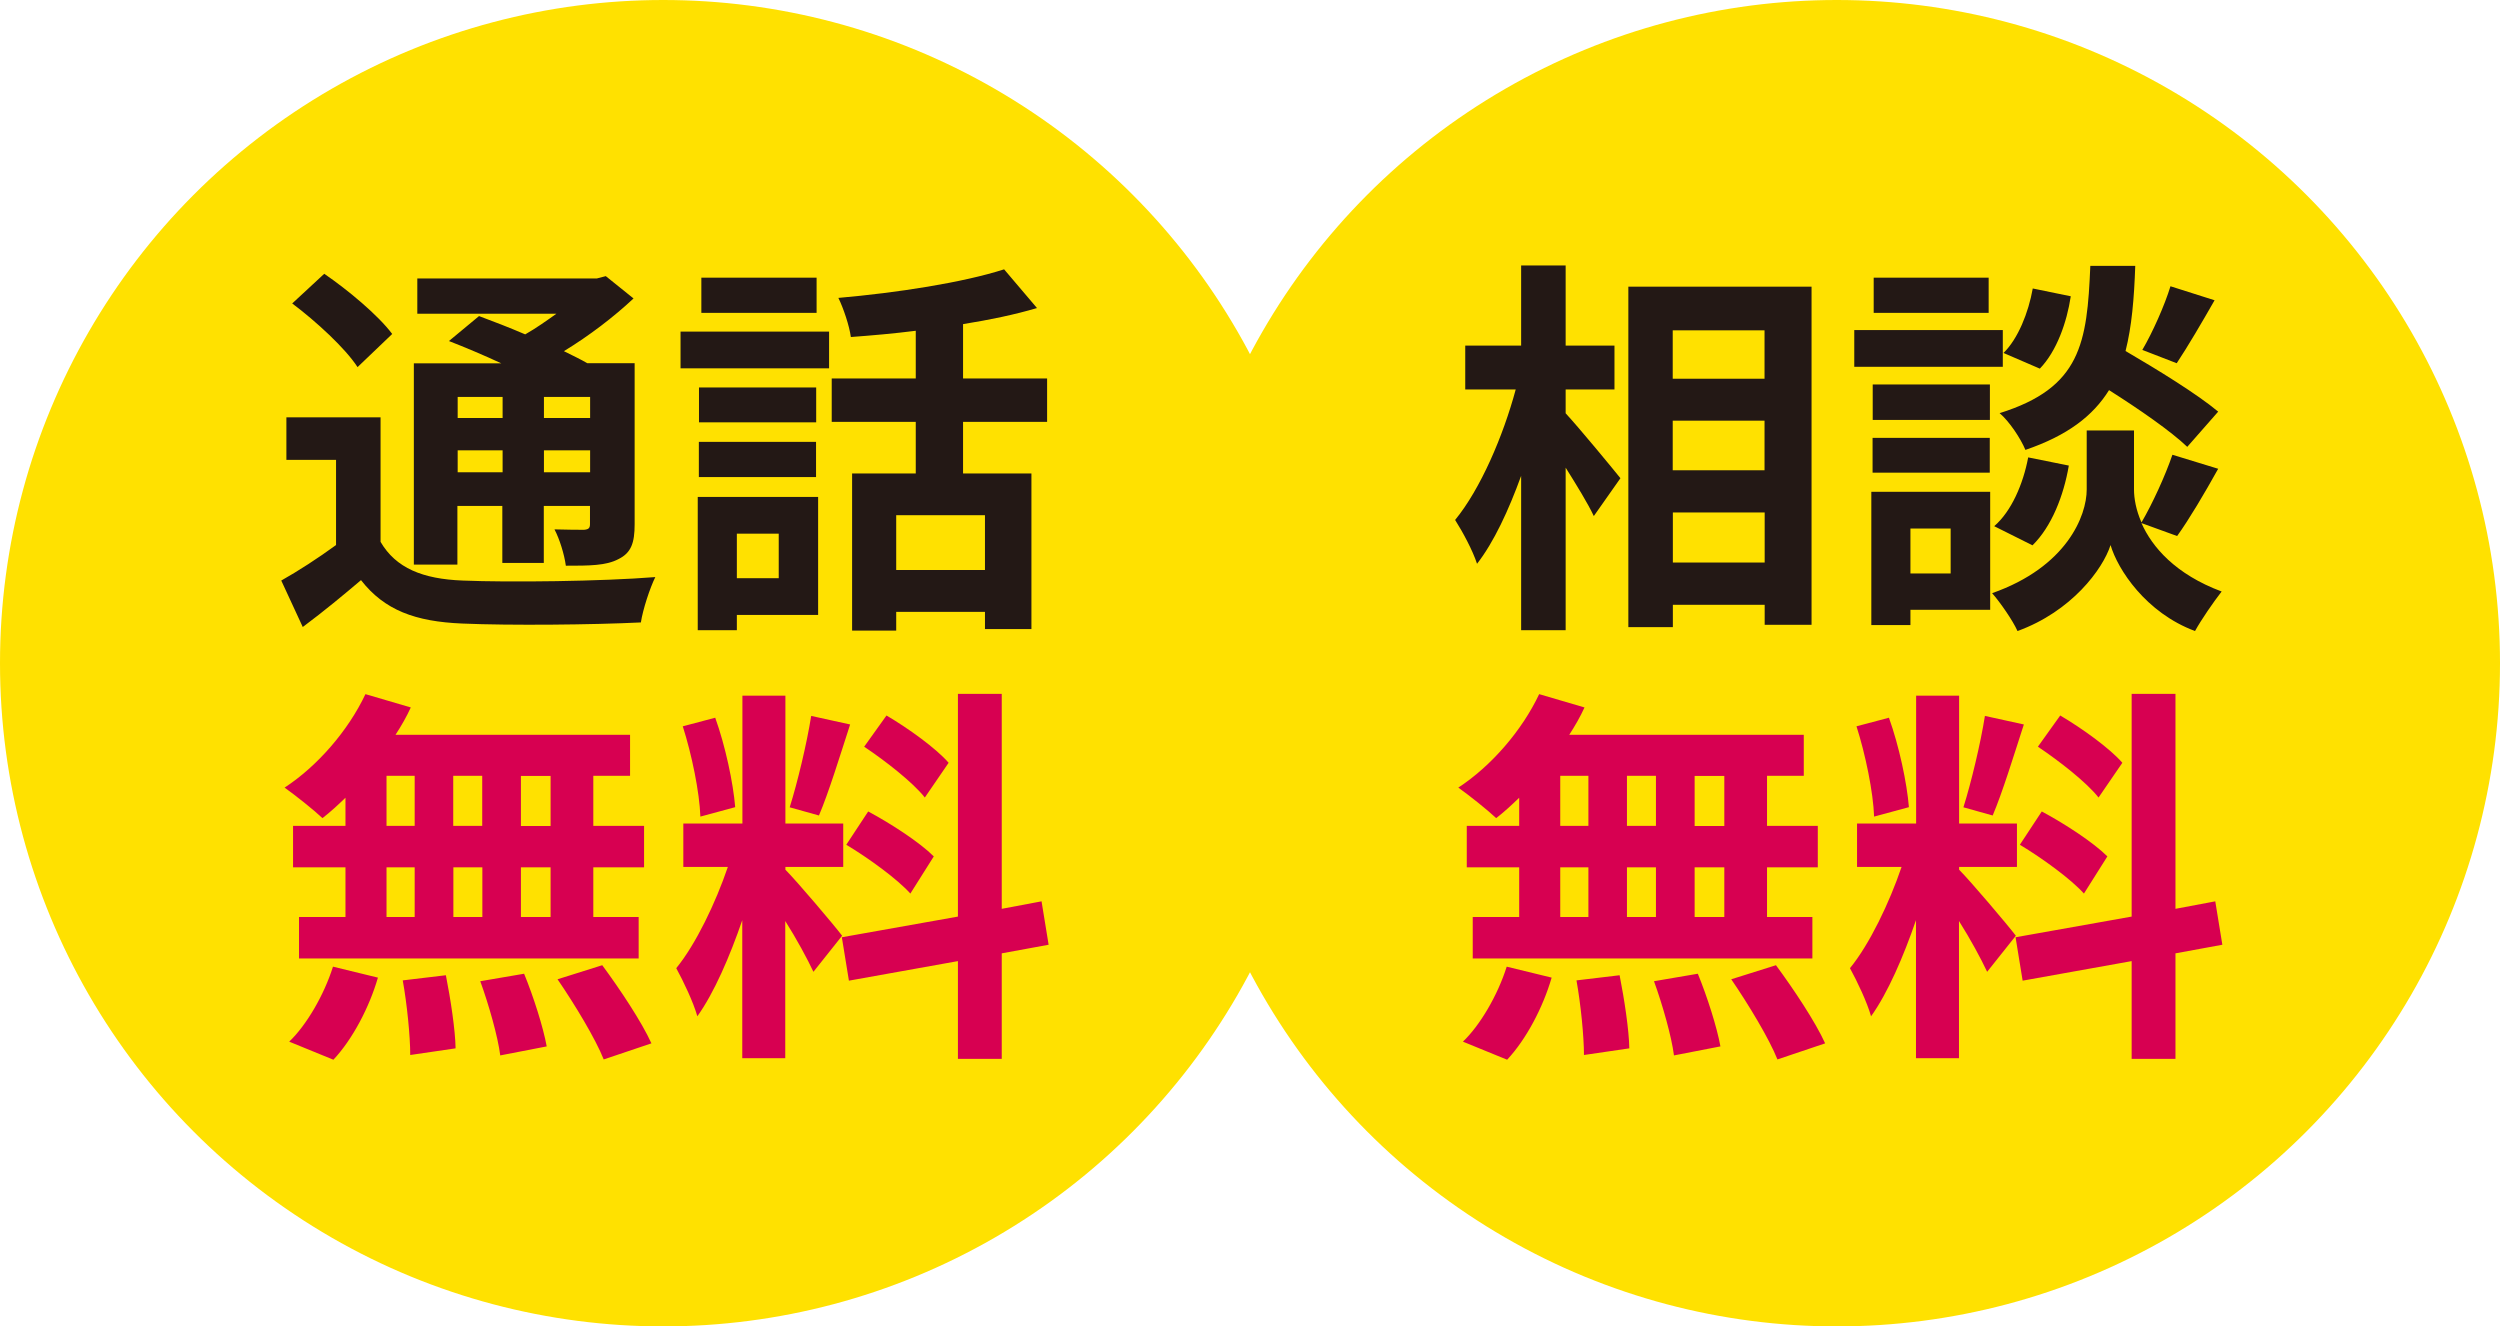 <?xml version="1.0" encoding="UTF-8"?>
<svg id="_レイヤー_2" data-name="レイヤー 2" xmlns="http://www.w3.org/2000/svg" viewBox="0 0 180.26 95.63">
  <defs>
    <style>
      .cls-1 {
        fill: #231815;
      }

      .cls-2 {
        fill: #d70051;
      }

      .cls-3 {
        fill: #ffe100;
      }
    </style>
  </defs>
  <g id="_レイヤー_1-2" data-name="レイヤー 1">
    <g>
      <g>
        <circle class="cls-3" cx="47.82" cy="47.82" r="47.82"/>
        <g>
          <path class="cls-1" d="M27.44,39.07c1.1,1.89,3.04,2.68,5.92,2.79,3.35.14,10.03.06,13.89-.25-.39.79-.9,2.34-1.04,3.27-3.47.17-9.44.23-12.88.08-3.38-.14-5.61-.96-7.3-3.13-1.3,1.1-2.62,2.2-4.2,3.38l-1.55-3.35c1.21-.68,2.65-1.61,3.95-2.56v-6.14h-3.58v-3.07h6.79v8.99ZM25.78,26.47c-.87-1.35-2.99-3.3-4.71-4.59l2.31-2.14c1.72,1.18,3.89,2.99,4.9,4.34l-2.51,2.4ZM33,40.71h-3.16v-14.51h6.31c-1.27-.59-2.62-1.16-3.78-1.61l2.17-1.8c.99.37,2.17.82,3.33,1.32.79-.45,1.55-.99,2.25-1.49h-10.03v-2.54h12.94l.65-.17,2,1.61c-1.41,1.32-3.18,2.68-5.02,3.8.62.31,1.21.59,1.69.87h3.41v11.61c0,1.35-.25,2.06-1.16,2.51-.9.48-2.11.48-3.8.48-.11-.82-.45-1.92-.82-2.62.87.03,1.86.03,2.14.03.34-.03.42-.14.42-.42v-1.3h-3.33v4.11h-2.99v-4.11h-3.24v4.23ZM33,28.62v1.52h3.24v-1.52h-3.24ZM36.24,34.05v-1.58h-3.24v1.58h3.24ZM42.55,28.62h-3.33v1.52h3.33v-1.52ZM42.55,34.05v-1.58h-3.33v1.58h3.33Z"/>
          <path class="cls-1" d="M49.07,23.91h10.71v2.65h-10.71v-2.65ZM58.99,44.34h-5.86v1.1h-2.82v-9.61h8.68v8.51ZM58.85,30.45h-8.45v-2.51h8.45v2.51ZM50.39,31.86h8.45v2.54h-8.45v-2.54ZM58.88,22.56h-8.31v-2.54h8.31v2.54ZM53.13,38.48v3.21h3.02v-3.21h-3.02ZM69.44,30.42v3.72h4.93v11.22h-3.35v-1.24h-6.4v1.35h-3.18v-11.33h4.59v-3.72h-6.06v-3.13h6.06v-3.44c-1.58.2-3.18.34-4.68.45-.11-.82-.54-2.09-.9-2.82,4.23-.37,8.96-1.1,11.95-2.06l2.37,2.79c-1.61.48-3.41.85-5.33,1.16v3.92h6.06v3.13h-6.06ZM71.02,37.15h-6.4v3.95h6.4v-3.95Z"/>
          <path class="cls-2" d="M24.91,57.52c-.56.54-1.1,1.04-1.66,1.47-.62-.59-1.97-1.66-2.73-2.2,2.37-1.55,4.59-4.11,5.83-6.74l3.27.96c-.31.68-.68,1.32-1.1,1.97h16.91v2.96h-2.65v3.61h3.66v2.99h-3.66v3.58h3.27v2.99h-24.49v-2.99h3.35v-3.58h-3.78v-2.99h3.78v-2.03ZM20.85,75.11c1.24-1.18,2.51-3.35,3.16-5.41l3.24.79c-.62,2.14-1.83,4.45-3.21,5.92l-3.18-1.3ZM27.87,59.55h2.03v-3.61h-2.03v3.61ZM27.87,66.12h2.03v-3.58h-2.03v3.58ZM32.15,70.32c.34,1.72.68,3.95.7,5.27l-3.27.48c0-1.35-.23-3.66-.54-5.38l3.1-.37ZM34.77,59.55v-3.61h-2.09v3.61h2.09ZM32.69,62.54v3.58h2.09v-3.58h-2.09ZM37.79,70.21c.68,1.66,1.38,3.86,1.63,5.24l-3.35.65c-.17-1.35-.82-3.64-1.44-5.35l3.16-.54ZM39.7,55.95h-2.14v3.61h2.14v-3.61ZM39.7,62.54h-2.14v3.58h2.14v-3.58ZM43.42,69.59c1.27,1.72,2.85,4.09,3.55,5.64l-3.44,1.16c-.59-1.49-2.09-3.97-3.33-5.78l3.21-1.01Z"/>
          <path class="cls-2" d="M58.65,70.07c-.42-.9-1.21-2.37-2.03-3.66v9.89h-3.1v-9.95c-.9,2.62-2.03,5.24-3.24,6.93-.28-1.01-1.01-2.54-1.52-3.47,1.41-1.72,2.85-4.73,3.72-7.3h-3.21v-3.13h4.26v-9.22h3.1v9.22h4.17v3.13h-4.17v.2c.82.82,3.49,3.97,4.09,4.76l-2.06,2.59ZM50.5,58.88c-.06-1.75-.62-4.48-1.27-6.51l2.34-.62c.73,2.03,1.3,4.71,1.44,6.45l-2.51.68ZM61.3,52.23c-.73,2.25-1.55,4.93-2.25,6.57l-2.11-.59c.56-1.78,1.24-4.62,1.55-6.59l2.82.62ZM72.23,68.74v7.61h-3.16v-7.05l-7.86,1.41-.51-3.13,8.37-1.49v-16.06h3.16v15.5l2.87-.54.51,3.13-3.38.62ZM62.6,58.51c1.63.87,3.72,2.23,4.73,3.24l-1.69,2.68c-.93-1.04-2.99-2.54-4.62-3.52l1.58-2.4ZM66.68,57.5c-.87-1.1-2.82-2.62-4.37-3.66l1.61-2.25c1.58.93,3.58,2.37,4.48,3.41l-1.72,2.51Z"/>
        </g>
      </g>
      <g>
        <circle class="cls-3" cx="132.44" cy="47.82" r="47.82"/>
        <g>
          <path class="cls-1" d="M112.89,29.8c.99,1.07,3.38,3.97,3.95,4.68l-1.92,2.73c-.42-.9-1.24-2.23-2.03-3.49v11.72h-3.21v-11.13c-.9,2.48-1.97,4.79-3.18,6.34-.31-.96-1.04-2.31-1.58-3.16,1.83-2.23,3.47-6.06,4.37-9.41h-3.64v-3.16h4.03v-5.78h3.21v5.78h3.52v3.16h-3.52v1.72ZM130.62,20.67v24.38h-3.38v-1.44h-6.62v1.61h-3.21v-24.55h13.22ZM120.61,23.82v3.49h6.62v-3.49h-6.62ZM120.61,30.33v3.58h6.62v-3.58h-6.62ZM127.24,40.56v-3.61h-6.62v3.61h6.62Z"/>
          <path class="cls-1" d="M144.41,26.45h-10.71v-2.65h10.71v2.65ZM143.5,43.97h-5.75v1.1h-2.82v-9.61h8.57v8.51ZM143.48,30.28h-8.45v-2.56h8.45v2.56ZM135.02,31.57h8.45v2.51h-8.45v-2.51ZM143.39,22.56h-8.29v-2.54h8.29v2.54ZM137.75,38.11v3.24h2.9v-3.24h-2.9ZM154.41,37.72c.76,1.72,2.45,3.69,5.78,4.93-.59.76-1.47,2.03-1.92,2.85-3.55-1.32-5.58-4.45-6.09-6.2-.56,1.75-2.82,4.79-6.71,6.2-.34-.76-1.24-2.06-1.83-2.73,5.38-1.89,6.82-5.58,6.82-7.47v-4.26h3.41v4.26c0,.62.14,1.47.54,2.37.79-1.35,1.72-3.38,2.23-4.88l3.3,1.01c-.99,1.78-2.09,3.64-2.96,4.85l-2.56-.93ZM143.79,37.94c1.24-1.07,2.09-3.04,2.45-4.96l2.93.59c-.37,2.17-1.24,4.4-2.62,5.75l-2.76-1.38ZM157.71,32.22c-1.18-1.13-3.49-2.73-5.64-4.09-1.16,1.86-2.99,3.27-6.03,4.31-.34-.82-1.16-2.06-1.86-2.65,5.86-1.83,6.31-5.04,6.54-10.62h3.24c-.08,2.34-.25,4.37-.7,6.14,2.31,1.35,5.16,3.1,6.68,4.37l-2.23,2.54ZM149.31,21.37c-.28,1.86-1.01,3.95-2.23,5.21l-2.62-1.13c1.04-1.01,1.8-2.9,2.11-4.65l2.73.56ZM159.68,21.65c-.93,1.63-1.94,3.35-2.73,4.54l-2.48-.96c.73-1.24,1.61-3.21,2.03-4.59l3.18,1.01Z"/>
          <path class="cls-2" d="M109.54,57.52c-.56.54-1.1,1.04-1.66,1.47-.62-.59-1.97-1.66-2.73-2.2,2.37-1.55,4.59-4.11,5.83-6.74l3.27.96c-.31.68-.68,1.32-1.1,1.97h16.91v2.96h-2.65v3.61h3.66v2.99h-3.66v3.58h3.27v2.99h-24.49v-2.99h3.35v-3.58h-3.78v-2.99h3.78v-2.03ZM105.48,75.11c1.24-1.18,2.51-3.35,3.16-5.41l3.24.79c-.62,2.14-1.83,4.45-3.21,5.92l-3.18-1.3ZM112.5,59.55h2.03v-3.61h-2.03v3.61ZM112.5,66.12h2.03v-3.58h-2.03v3.58ZM116.78,70.32c.34,1.72.68,3.95.7,5.27l-3.27.48c0-1.35-.23-3.66-.54-5.38l3.1-.37ZM119.4,59.55v-3.61h-2.09v3.61h2.09ZM117.31,62.54v3.58h2.09v-3.58h-2.09ZM122.42,70.21c.68,1.66,1.38,3.86,1.63,5.24l-3.35.65c-.17-1.35-.82-3.64-1.44-5.35l3.16-.54ZM124.33,55.95h-2.14v3.61h2.14v-3.61ZM124.33,62.54h-2.14v3.58h2.14v-3.58ZM128.05,69.59c1.27,1.72,2.85,4.09,3.55,5.64l-3.44,1.16c-.59-1.49-2.09-3.97-3.33-5.78l3.21-1.01Z"/>
          <path class="cls-2" d="M143.28,70.07c-.42-.9-1.21-2.37-2.03-3.66v9.89h-3.1v-9.95c-.9,2.62-2.03,5.24-3.24,6.93-.28-1.01-1.01-2.54-1.52-3.47,1.41-1.72,2.85-4.73,3.72-7.3h-3.21v-3.13h4.26v-9.22h3.1v9.22h4.17v3.13h-4.17v.2c.82.82,3.49,3.97,4.09,4.76l-2.06,2.59ZM135.13,58.88c-.06-1.75-.62-4.48-1.27-6.51l2.34-.62c.73,2.03,1.3,4.71,1.44,6.45l-2.51.68ZM145.93,52.23c-.73,2.25-1.55,4.93-2.25,6.57l-2.11-.59c.56-1.78,1.24-4.62,1.55-6.59l2.82.62ZM156.86,68.74v7.61h-3.16v-7.05l-7.86,1.41-.51-3.13,8.37-1.49v-16.06h3.16v15.5l2.87-.54.51,3.13-3.38.62ZM147.22,58.51c1.63.87,3.72,2.23,4.73,3.24l-1.69,2.68c-.93-1.04-2.99-2.54-4.62-3.52l1.58-2.4ZM151.31,57.5c-.87-1.1-2.82-2.62-4.37-3.66l1.61-2.25c1.58.93,3.58,2.37,4.48,3.41l-1.72,2.51Z"/>
        </g>
      </g>
    </g>
  </g>
</svg>